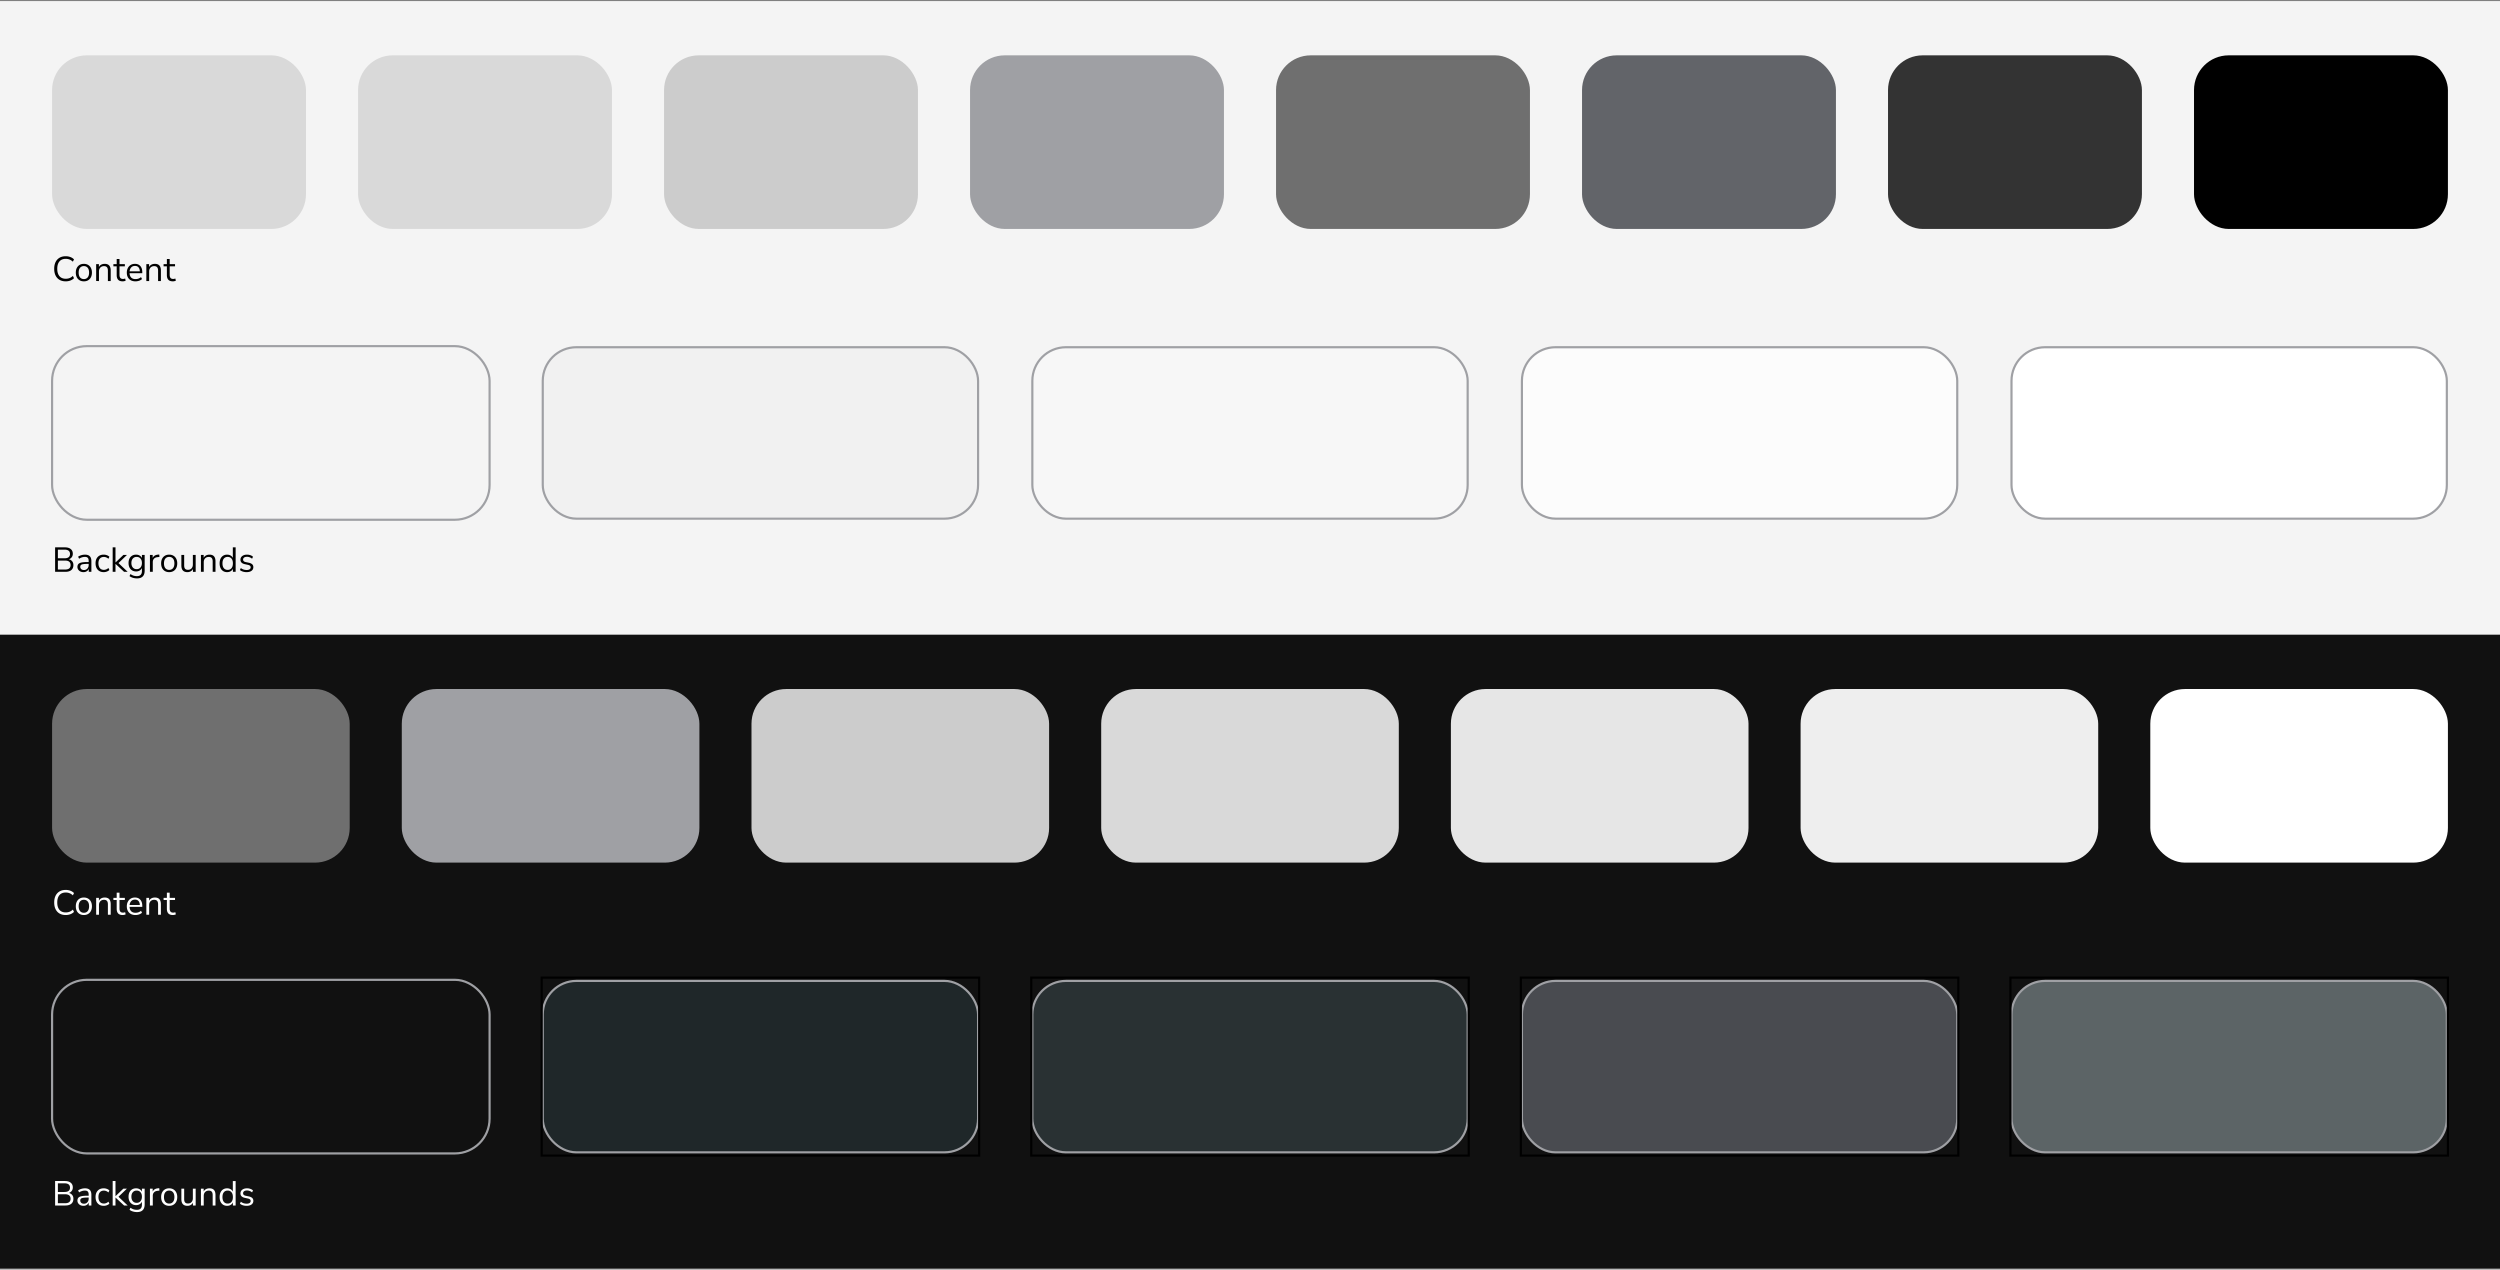 <svg xmlns="http://www.w3.org/2000/svg" width="1152" height="585" fill="none" viewBox="0 0 1152 585">
  <rect x="0" y="0" width="1152" height="585" fill="#808080" stroke="none"/>
  <path fill="#F4F4F4" d="M0 .5h1152v292H0z"/>
  <rect width="117" height="80" x="24" y="25.5" fill="#D9D9D9" rx="16"/>
  <path fill="#000" d="M30.272 129.644c-1.11 0-2.059-.235-2.848-.704-.79-.469-1.397-1.136-1.824-2-.416-.864-.624-1.893-.624-3.088 0-1.184.208-2.208.624-3.072.427-.864 1.035-1.531 1.824-2 .79-.469 1.739-.704 2.848-.704a6.04 6.04 0 0 1 2.144.368 4.5 4.5 0 0 1 1.68 1.072l-.512 1.072c-.49-.459-1.003-.789-1.536-.992a4.582 4.582 0 0 0-1.744-.32c-1.27 0-2.24.4-2.912 1.2-.672.8-1.008 1.925-1.008 3.376 0 1.461.336 2.592 1.008 3.392.672.8 1.643 1.2 2.912 1.2.64 0 1.221-.101 1.744-.304.533-.213 1.045-.549 1.536-1.008l.512 1.072a4.776 4.776 0 0 1-1.68 1.072 6.04 6.04 0 0 1-2.144.368Zm8.38 0c-.758 0-1.414-.165-1.969-.496a3.41 3.41 0 0 1-1.296-1.392c-.298-.608-.448-1.323-.448-2.144 0-.821.15-1.531.448-2.128a3.385 3.385 0 0 1 1.296-1.408c.555-.331 1.21-.496 1.968-.496.747 0 1.397.165 1.952.496.566.331.997.8 1.296 1.408.31.597.464 1.307.464 2.128 0 .821-.154 1.536-.464 2.144a3.273 3.273 0 0 1-1.296 1.392c-.555.331-1.205.496-1.952.496Zm0-1.04c.724 0 1.306-.256 1.743-.768.438-.523.656-1.264.656-2.224 0-.971-.218-1.712-.656-2.224-.437-.512-1.019-.768-1.744-.768-.736 0-1.323.256-1.76.768-.426.512-.64 1.253-.64 2.224 0 .96.214 1.701.64 2.224.438.512 1.024.768 1.76.768Zm5.658.896v-7.776h1.264v1.328a2.527 2.527 0 0 1 1.088-1.104c.47-.245.997-.368 1.584-.368 1.845 0 2.768 1.024 2.768 3.072v4.848h-1.296v-4.768c0-.725-.144-1.253-.432-1.584-.278-.341-.726-.512-1.344-.512-.715 0-1.286.224-1.712.672-.416.437-.624 1.024-.624 1.76v4.432H44.31Zm12.213.144c-.917 0-1.605-.24-2.064-.72-.458-.491-.688-1.195-.688-2.112v-4.08h-1.52v-1.008h1.52v-2.384h1.297v2.384h2.464v1.008h-2.464v3.952c0 .608.128 1.072.384 1.392.256.309.672.464 1.248.464.17 0 .34-.021.511-.064a9.11 9.11 0 0 0 .465-.128l.224.992a2.615 2.615 0 0 1-.608.208 3.29 3.29 0 0 1-.769.096Zm5.9 0c-1.227 0-2.197-.357-2.912-1.072-.715-.725-1.072-1.707-1.072-2.944 0-.8.16-1.504.48-2.112a3.47 3.47 0 0 1 1.312-1.424c.566-.341 1.216-.512 1.952-.512 1.056 0 1.883.341 2.48 1.024.597.672.896 1.6.896 2.784v.496h-5.856c.043.885.299 1.563.768 2.032.47.459 1.12.688 1.952.688.47 0 .917-.069 1.344-.208a3.762 3.762 0 0 0 1.216-.72l.448.912c-.352.331-.8.592-1.344.784a5.238 5.238 0 0 1-1.664.272Zm-.208-7.104c-.736 0-1.317.229-1.744.688-.426.459-.677 1.061-.752 1.808h4.72c-.032-.789-.24-1.403-.624-1.84-.373-.437-.907-.656-1.6-.656Zm5.22 6.96v-7.776h1.264v1.328a2.527 2.527 0 0 1 1.088-1.104c.47-.245.997-.368 1.584-.368 1.845 0 2.768 1.024 2.768 3.072v4.848h-1.296v-4.768c0-.725-.144-1.253-.432-1.584-.278-.341-.726-.512-1.344-.512-.715 0-1.286.224-1.712.672-.416.437-.624 1.024-.624 1.76v4.432h-1.296Zm12.213.144c-.917 0-1.605-.24-2.063-.72-.46-.491-.688-1.195-.688-2.112v-4.08h-1.52v-1.008h1.52v-2.384h1.295v2.384h2.465v1.008h-2.465v3.952c0 .608.129 1.072.385 1.392.255.309.672.464 1.248.464.17 0 .34-.021.511-.064a9.11 9.11 0 0 0 .465-.128l.224.992a2.615 2.615 0 0 1-.609.208 3.29 3.29 0 0 1-.767.096Z"/>
  <rect width="117" height="80" x="165" y="25.5" fill="#D9D9D9" rx="16"/>
  <rect width="117" height="80" x="306" y="25.5" fill="#CCC" rx="16"/>
  <rect width="117" height="80" x="447" y="25.5" fill="#9FA0A4" rx="16"/>
  <rect width="117" height="80" x="588" y="25.5" fill="#6F6F6F" rx="16"/>
  <rect width="117" height="80" x="729" y="25.5" fill="#626469" rx="16"/>
  <rect width="117" height="80" x="870" y="25.5" fill="#333" rx="16"/>
  <rect width="117" height="80" x="1011" y="25.5" fill="#000" rx="16"/>
  <rect width="201.6" height="80" x="24" y="159.5" fill="#F4F4F4" rx="16"/>
  <rect width="201.6" height="80" x="24" y="159.5" stroke="#9FA0A4" rx="16"/>
  <path fill="#000" d="M25.392 263.5v-11.28h4.512c1.163 0 2.059.261 2.688.784.64.512.96 1.232.96 2.16 0 .619-.16 1.147-.48 1.584-.32.437-.763.757-1.328.96.65.171 1.157.485 1.52.944.373.459.56 1.04.56 1.744 0 1.003-.325 1.771-.976 2.304-.65.533-1.568.8-2.752.8h-4.704Zm1.28-6.24h3.04c1.696 0 2.544-.661 2.544-1.984 0-1.333-.848-2-2.544-2h-3.04v3.984Zm0 5.184h3.296c1.707 0 2.56-.688 2.56-2.064 0-1.376-.853-2.064-2.56-2.064h-3.296v4.128Zm11.805 1.2a3.31 3.31 0 0 1-1.44-.304 2.603 2.603 0 0 1-.992-.864 2.123 2.123 0 0 1-.369-1.216c0-.565.145-1.013.432-1.344.3-.331.785-.565 1.457-.704.682-.149 1.61-.224 2.784-.224h.512v-.496c0-.661-.14-1.136-.416-1.424-.267-.299-.7-.448-1.297-.448-.469 0-.922.069-1.36.208a5.104 5.104 0 0 0-1.343.64l-.449-.944c.406-.288.896-.517 1.472-.688a6.002 6.002 0 0 1 1.68-.256c1.003 0 1.744.245 2.224.736.491.491.736 1.253.736 2.288v4.896h-1.215v-1.344a2.4 2.4 0 0 1-.944 1.088c-.416.267-.907.4-1.472.4Zm.208-.976c.64 0 1.162-.219 1.567-.656.406-.448.608-1.013.608-1.696v-.48h-.495c-.864 0-1.547.043-2.049.128-.49.075-.837.213-1.04.416-.192.192-.288.459-.288.8 0 .437.15.795.449 1.072.309.277.725.416 1.248.416Zm9.124.976c-.779 0-1.45-.165-2.016-.496a3.453 3.453 0 0 1-1.312-1.424c-.299-.619-.448-1.339-.448-2.16 0-1.237.336-2.208 1.008-2.912.672-.715 1.595-1.072 2.768-1.072.48 0 .955.085 1.424.256.47.171.859.411 1.168.72l-.448.944a2.944 2.944 0 0 0-1.024-.656 2.904 2.904 0 0 0-1.04-.208c-.81 0-1.435.256-1.872.768-.438.501-.656 1.227-.656 2.176 0 .928.219 1.664.656 2.208.437.533 1.061.8 1.872.8.33 0 .677-.069 1.04-.208a2.854 2.854 0 0 0 1.024-.672l.448.944c-.31.309-.704.555-1.184.736-.47.171-.939.256-1.408.256Zm4.11-.144v-11.28h1.296v6.96h.032l3.6-3.456h1.648l-3.904 3.744 4.24 4.032h-1.648l-3.936-3.648h-.032v3.648H51.92Zm11.237 3.024a6.532 6.532 0 0 1-1.904-.272 4.715 4.715 0 0 1-1.568-.784l.432-.944c.48.341.955.587 1.424.736.48.149.997.224 1.552.224 1.536 0 2.304-.789 2.304-2.368v-1.376c-.224.491-.576.88-1.056 1.168-.47.277-1.008.416-1.616.416-.715 0-1.333-.165-1.856-.496a3.343 3.343 0 0 1-1.216-1.36c-.277-.587-.416-1.264-.416-2.032s.139-1.44.416-2.016a3.209 3.209 0 0 1 1.216-1.36c.523-.32 1.141-.48 1.856-.48.608 0 1.147.139 1.616.416.48.277.832.656 1.056 1.136v-1.408h1.264v7.216c0 1.195-.299 2.091-.896 2.688-.587.597-1.456.896-2.608.896Zm-.192-4.256c.747 0 1.339-.256 1.776-.768.437-.512.656-1.2.656-2.064 0-.864-.219-1.547-.656-2.048-.437-.512-1.03-.768-1.776-.768-.736 0-1.323.256-1.76.768-.437.501-.656 1.184-.656 2.048 0 .864.219 1.552.656 2.064.437.512 1.024.768 1.76.768Zm6.127 1.232v-7.776h1.264v1.392c.416-.939 1.27-1.456 2.56-1.552l.464-.048.096 1.12-.816.096c-.736.064-1.296.299-1.68.704-.384.395-.576.939-.576 1.632v4.432h-1.312Zm8.873.144c-.758 0-1.414-.165-1.968-.496a3.41 3.41 0 0 1-1.296-1.392c-.299-.608-.448-1.323-.448-2.144 0-.821.149-1.531.448-2.128a3.385 3.385 0 0 1 1.296-1.408c.554-.331 1.21-.496 1.968-.496.746 0 1.397.165 1.952.496.565.331.997.8 1.296 1.408.309.597.464 1.307.464 2.128 0 .821-.155 1.536-.464 2.144a3.273 3.273 0 0 1-1.296 1.392c-.555.331-1.206.496-1.952.496Zm0-1.04c.725 0 1.306-.256 1.744-.768.437-.523.656-1.264.656-2.224 0-.971-.219-1.712-.656-2.224-.438-.512-1.019-.768-1.744-.768-.736 0-1.323.256-1.76.768-.427.512-.64 1.253-.64 2.224 0 .96.213 1.701.64 2.224.437.512 1.024.768 1.76.768Zm8.41 1.04c-1.866 0-2.8-1.029-2.8-3.088v-4.832h1.296v4.816c0 .693.139 1.205.416 1.536.288.331.736.496 1.344.496.662 0 1.2-.219 1.616-.656.416-.448.624-1.04.624-1.776v-4.416h1.296v7.776h-1.264v-1.312a2.627 2.627 0 0 1-1.04 1.088 2.992 2.992 0 0 1-1.488.368Zm6.217-.144v-7.776h1.264v1.328a2.528 2.528 0 0 1 1.088-1.104c.47-.245.997-.368 1.584-.368 1.845 0 2.768 1.024 2.768 3.072v4.848h-1.296v-4.768c0-.725-.144-1.253-.432-1.584-.277-.341-.725-.512-1.344-.512-.715 0-1.285.224-1.712.672-.416.437-.624 1.024-.624 1.76v4.432h-1.296Zm12.054.144c-.694 0-1.302-.165-1.824-.496-.512-.331-.912-.795-1.2-1.392-.278-.608-.416-1.323-.416-2.144 0-.832.138-1.547.416-2.144.288-.608.688-1.072 1.2-1.392.522-.331 1.13-.496 1.824-.496.608 0 1.141.133 1.6.4a2.48 2.48 0 0 1 1.04 1.104v-4.864h1.296v11.28h-1.264v-1.424a2.53 2.53 0 0 1-1.04 1.152c-.47.277-1.014.416-1.632.416Zm.272-1.04c.725 0 1.306-.256 1.744-.768.437-.523.656-1.264.656-2.224 0-.971-.219-1.712-.656-2.224-.438-.512-1.019-.768-1.744-.768-.736 0-1.323.256-1.76.768-.427.512-.64 1.253-.64 2.224 0 .96.213 1.701.64 2.224.437.512 1.024.768 1.76.768Zm8.72 1.04a5.73 5.73 0 0 1-1.728-.256c-.544-.171-.992-.411-1.344-.72l.416-.912c.384.309.805.539 1.264.688.469.139.944.208 1.424.208.608 0 1.067-.112 1.376-.336.309-.224.464-.528.464-.912 0-.299-.101-.533-.304-.704-.203-.181-.523-.32-.96-.416l-1.456-.32c-1.323-.288-1.984-.971-1.984-2.048 0-.704.277-1.269.832-1.696.565-.427 1.301-.64 2.208-.64.533 0 1.04.085 1.52.256a3 3 0 0 1 1.216.72l-.432.912a3.12 3.12 0 0 0-1.088-.656 3.29 3.29 0 0 0-1.216-.24c-.597 0-1.051.117-1.36.352a1.11 1.11 0 0 0-.464.928c0 .597.395.981 1.184 1.152l1.456.304c.683.149 1.2.389 1.552.72.352.32.528.757.528 1.312 0 .715-.283 1.28-.848 1.696-.565.405-1.317.608-2.256.608Z"/>
  <rect width="200.6" height="79" x="250.1" y="160" fill="#F1F1F1" rx="15.5"/>
  <rect width="200.6" height="79" x="250.1" y="160" stroke="#9FA0A4" rx="15.5"/>
  <rect width="200.6" height="79" x="475.7" y="160" fill="#F7F7F7" rx="15.5"/>
  <rect width="200.6" height="79" x="475.7" y="160" stroke="#9FA0A4" rx="15.5"/>
  <rect width="200.6" height="79" x="701.3" y="160" fill="#FCFCFC" rx="15.5"/>
  <rect width="200.6" height="79" x="701.3" y="160" stroke="#9FA0A4" rx="15.5"/>
  <rect width="200.6" height="79" x="926.9" y="160" fill="#fff" rx="15.5"/>
  <rect width="200.6" height="79" x="926.9" y="160" stroke="#9FA0A4" rx="15.5"/>
  <path fill="#111" d="M0 292.5h1152v292H0z"/>
  <rect width="137.143" height="80" x="24" y="317.5" fill="#6F6F6F" rx="16"/>
  <path fill="#fff" d="M30.272 421.644c-1.11 0-2.059-.235-2.848-.704-.79-.469-1.397-1.136-1.824-2-.416-.864-.624-1.893-.624-3.088 0-1.184.208-2.208.624-3.072.427-.864 1.035-1.531 1.824-2 .79-.469 1.739-.704 2.848-.704a6.04 6.04 0 0 1 2.144.368 4.5 4.5 0 0 1 1.68 1.072l-.512 1.072c-.49-.459-1.003-.789-1.536-.992a4.582 4.582 0 0 0-1.744-.32c-1.27 0-2.24.4-2.912 1.2-.672.8-1.008 1.925-1.008 3.376 0 1.461.336 2.592 1.008 3.392.672.8 1.643 1.2 2.912 1.2.64 0 1.221-.101 1.744-.304.533-.213 1.045-.549 1.536-1.008l.512 1.072a4.776 4.776 0 0 1-1.68 1.072 6.04 6.04 0 0 1-2.144.368Zm8.38 0c-.758 0-1.414-.165-1.969-.496a3.41 3.41 0 0 1-1.296-1.392c-.298-.608-.448-1.323-.448-2.144 0-.821.15-1.531.448-2.128a3.385 3.385 0 0 1 1.296-1.408c.555-.331 1.21-.496 1.968-.496.747 0 1.397.165 1.952.496.566.331.997.8 1.296 1.408.31.597.464 1.307.464 2.128 0 .821-.154 1.536-.464 2.144a3.273 3.273 0 0 1-1.296 1.392c-.555.331-1.205.496-1.952.496Zm0-1.04c.724 0 1.306-.256 1.743-.768.438-.523.656-1.264.656-2.224 0-.971-.218-1.712-.656-2.224-.437-.512-1.019-.768-1.744-.768-.736 0-1.323.256-1.76.768-.426.512-.64 1.253-.64 2.224 0 .96.214 1.701.64 2.224.438.512 1.024.768 1.76.768Zm5.658.896v-7.776h1.264v1.328a2.527 2.527 0 0 1 1.088-1.104c.47-.245.997-.368 1.584-.368 1.845 0 2.768 1.024 2.768 3.072v4.848h-1.296v-4.768c0-.725-.144-1.253-.432-1.584-.278-.341-.726-.512-1.344-.512-.715 0-1.286.224-1.712.672-.416.437-.624 1.024-.624 1.76v4.432H44.31Zm12.213.144c-.917 0-1.605-.24-2.064-.72-.458-.491-.688-1.195-.688-2.112v-4.08h-1.52v-1.008h1.52v-2.384h1.297v2.384h2.464v1.008h-2.464v3.952c0 .608.128 1.072.384 1.392.256.309.672.464 1.248.464.17 0 .34-.021.511-.064a9.11 9.11 0 0 0 .465-.128l.224.992a2.615 2.615 0 0 1-.608.208 3.29 3.29 0 0 1-.769.096Zm5.9 0c-1.227 0-2.197-.357-2.912-1.072-.715-.725-1.072-1.707-1.072-2.944 0-.8.16-1.504.48-2.112a3.47 3.47 0 0 1 1.312-1.424c.566-.341 1.216-.512 1.952-.512 1.056 0 1.883.341 2.48 1.024.597.672.896 1.6.896 2.784v.496h-5.856c.043.885.299 1.563.768 2.032.47.459 1.12.688 1.952.688.47 0 .917-.069 1.344-.208a3.762 3.762 0 0 0 1.216-.72l.448.912c-.352.331-.8.592-1.344.784a5.238 5.238 0 0 1-1.664.272Zm-.208-7.104c-.736 0-1.317.229-1.744.688-.426.459-.677 1.061-.752 1.808h4.72c-.032-.789-.24-1.403-.624-1.84-.373-.437-.907-.656-1.6-.656Zm5.22 6.96v-7.776h1.264v1.328a2.527 2.527 0 0 1 1.088-1.104c.47-.245.997-.368 1.584-.368 1.845 0 2.768 1.024 2.768 3.072v4.848h-1.296v-4.768c0-.725-.144-1.253-.432-1.584-.278-.341-.726-.512-1.344-.512-.715 0-1.286.224-1.712.672-.416.437-.624 1.024-.624 1.76v4.432h-1.296Zm12.213.144c-.917 0-1.605-.24-2.063-.72-.46-.491-.688-1.195-.688-2.112v-4.08h-1.52v-1.008h1.52v-2.384h1.295v2.384h2.465v1.008h-2.465v3.952c0 .608.129 1.072.385 1.392.255.309.672.464 1.248.464.17 0 .34-.021.511-.064a9.11 9.11 0 0 0 .465-.128l.224.992a2.615 2.615 0 0 1-.609.208 3.29 3.29 0 0 1-.767.096Z"/>
  <rect width="137.143" height="80" x="185.143" y="317.5" fill="#9FA0A4" rx="16"/>
  <rect width="137.143" height="80" x="346.286" y="317.5" fill="#CCC" rx="16"/>
  <rect width="137.143" height="80" x="507.429" y="317.5" fill="#D9D9D9" rx="16"/>
  <rect width="137.143" height="80" x="668.571" y="317.5" fill="#E6E6E6" rx="16"/>
  <rect width="137.143" height="80" x="829.714" y="317.5" fill="#EEE" rx="16"/>
  <rect width="137.143" height="80" x="990.857" y="317.5" fill="#fff" rx="16"/>
  <rect width="201.6" height="80" x="24" y="451.5" fill="#111" rx="16"/>
  <rect width="201.6" height="80" x="24" y="451.5" stroke="#9FA0A4" rx="16"/>
  <path fill="#fff" d="M25.392 555.5v-11.28h4.512c1.163 0 2.059.261 2.688.784.64.512.96 1.232.96 2.16 0 .619-.16 1.147-.48 1.584-.32.437-.763.757-1.328.96.65.171 1.157.485 1.52.944.373.459.56 1.04.56 1.744 0 1.003-.325 1.771-.976 2.304-.65.533-1.568.8-2.752.8h-4.704Zm1.28-6.24h3.04c1.696 0 2.544-.661 2.544-1.984 0-1.333-.848-2-2.544-2h-3.04v3.984Zm0 5.184h3.296c1.707 0 2.56-.688 2.56-2.064 0-1.376-.853-2.064-2.56-2.064h-3.296v4.128Zm11.805 1.2a3.31 3.31 0 0 1-1.44-.304 2.603 2.603 0 0 1-.992-.864 2.123 2.123 0 0 1-.369-1.216c0-.565.145-1.013.432-1.344.3-.331.785-.565 1.457-.704.682-.149 1.61-.224 2.784-.224h.512v-.496c0-.661-.14-1.136-.416-1.424-.267-.299-.7-.448-1.297-.448-.469 0-.922.069-1.36.208a5.104 5.104 0 0 0-1.343.64l-.449-.944c.406-.288.896-.517 1.472-.688a6.002 6.002 0 0 1 1.68-.256c1.003 0 1.744.245 2.224.736.491.491.736 1.253.736 2.288v4.896h-1.215v-1.344a2.4 2.4 0 0 1-.944 1.088c-.416.267-.907.4-1.472.4Zm.208-.976c.64 0 1.162-.219 1.567-.656.406-.448.608-1.013.608-1.696v-.48h-.495c-.864 0-1.547.043-2.049.128-.49.075-.837.213-1.04.416-.192.192-.288.459-.288.8 0 .437.15.795.449 1.072.309.277.725.416 1.248.416Zm9.124.976c-.779 0-1.45-.165-2.016-.496a3.453 3.453 0 0 1-1.312-1.424c-.299-.619-.448-1.339-.448-2.16 0-1.237.336-2.208 1.008-2.912.672-.715 1.595-1.072 2.768-1.072.48 0 .955.085 1.424.256.47.171.859.411 1.168.72l-.448.944a2.944 2.944 0 0 0-1.024-.656 2.904 2.904 0 0 0-1.04-.208c-.81 0-1.435.256-1.872.768-.438.501-.656 1.227-.656 2.176 0 .928.219 1.664.656 2.208.437.533 1.061.8 1.872.8.33 0 .677-.069 1.04-.208a2.854 2.854 0 0 0 1.024-.672l.448.944c-.31.309-.704.555-1.184.736-.47.171-.939.256-1.408.256Zm4.11-.144v-11.28h1.296v6.96h.032l3.6-3.456h1.648l-3.904 3.744 4.24 4.032h-1.648l-3.936-3.648h-.032v3.648H51.92Zm11.237 3.024a6.532 6.532 0 0 1-1.904-.272 4.715 4.715 0 0 1-1.568-.784l.432-.944c.48.341.955.587 1.424.736.48.149.997.224 1.552.224 1.536 0 2.304-.789 2.304-2.368v-1.376c-.224.491-.576.88-1.056 1.168-.47.277-1.008.416-1.616.416-.715 0-1.333-.165-1.856-.496a3.343 3.343 0 0 1-1.216-1.36c-.277-.587-.416-1.264-.416-2.032s.139-1.44.416-2.016a3.209 3.209 0 0 1 1.216-1.36c.523-.32 1.141-.48 1.856-.48.608 0 1.147.139 1.616.416.48.277.832.656 1.056 1.136v-1.408h1.264v7.216c0 1.195-.299 2.091-.896 2.688-.587.597-1.456.896-2.608.896Zm-.192-4.256c.747 0 1.339-.256 1.776-.768.437-.512.656-1.2.656-2.064 0-.864-.219-1.547-.656-2.048-.437-.512-1.03-.768-1.776-.768-.736 0-1.323.256-1.76.768-.437.501-.656 1.184-.656 2.048 0 .864.219 1.552.656 2.064.437.512 1.024.768 1.76.768Zm6.127 1.232v-7.776h1.264v1.392c.416-.939 1.27-1.456 2.56-1.552l.464-.048.096 1.12-.816.096c-.736.064-1.296.299-1.68.704-.384.395-.576.939-.576 1.632v4.432h-1.312Zm8.873.144c-.758 0-1.414-.165-1.968-.496a3.41 3.41 0 0 1-1.296-1.392c-.299-.608-.448-1.323-.448-2.144 0-.821.149-1.531.448-2.128a3.385 3.385 0 0 1 1.296-1.408c.554-.331 1.21-.496 1.968-.496.746 0 1.397.165 1.952.496.565.331.997.8 1.296 1.408.309.597.464 1.307.464 2.128 0 .821-.155 1.536-.464 2.144a3.273 3.273 0 0 1-1.296 1.392c-.555.331-1.206.496-1.952.496Zm0-1.04c.725 0 1.306-.256 1.744-.768.437-.523.656-1.264.656-2.224 0-.971-.219-1.712-.656-2.224-.438-.512-1.019-.768-1.744-.768-.736 0-1.323.256-1.76.768-.427.512-.64 1.253-.64 2.224 0 .96.213 1.701.64 2.224.437.512 1.024.768 1.76.768Zm8.41 1.04c-1.866 0-2.8-1.029-2.8-3.088v-4.832h1.296v4.816c0 .693.139 1.205.416 1.536.288.331.736.496 1.344.496.662 0 1.2-.219 1.616-.656.416-.448.624-1.04.624-1.776v-4.416h1.296v7.776h-1.264v-1.312a2.627 2.627 0 0 1-1.04 1.088 2.992 2.992 0 0 1-1.488.368Zm6.217-.144v-7.776h1.264v1.328a2.528 2.528 0 0 1 1.088-1.104c.47-.245.997-.368 1.584-.368 1.845 0 2.768 1.024 2.768 3.072v4.848h-1.296v-4.768c0-.725-.144-1.253-.432-1.584-.277-.341-.725-.512-1.344-.512-.715 0-1.285.224-1.712.672-.416.437-.624 1.024-.624 1.76v4.432h-1.296Zm12.054.144c-.694 0-1.302-.165-1.824-.496-.512-.331-.912-.795-1.2-1.392-.278-.608-.416-1.323-.416-2.144 0-.832.138-1.547.416-2.144.288-.608.688-1.072 1.2-1.392.522-.331 1.13-.496 1.824-.496.608 0 1.141.133 1.6.4a2.48 2.48 0 0 1 1.04 1.104v-4.864h1.296v11.28h-1.264v-1.424a2.53 2.53 0 0 1-1.04 1.152c-.47.277-1.014.416-1.632.416Zm.272-1.04c.725 0 1.306-.256 1.744-.768.437-.523.656-1.264.656-2.224 0-.971-.219-1.712-.656-2.224-.438-.512-1.019-.768-1.744-.768-.736 0-1.323.256-1.76.768-.427.512-.64 1.253-.64 2.224 0 .96.213 1.701.64 2.224.437.512 1.024.768 1.76.768Zm8.72 1.04a5.73 5.73 0 0 1-1.728-.256c-.544-.171-.992-.411-1.344-.72l.416-.912c.384.309.805.539 1.264.688.469.139.944.208 1.424.208.608 0 1.067-.112 1.376-.336.309-.224.464-.528.464-.912 0-.299-.101-.533-.304-.704-.203-.181-.523-.32-.96-.416l-1.456-.32c-1.323-.288-1.984-.971-1.984-2.048 0-.704.277-1.269.832-1.696.565-.427 1.301-.64 2.208-.64.533 0 1.04.085 1.52.256a3 3 0 0 1 1.216.72l-.432.912a3.12 3.12 0 0 0-1.088-.656 3.29 3.29 0 0 0-1.216-.24c-.597 0-1.051.117-1.36.352a1.11 1.11 0 0 0-.464.928c0 .597.395.981 1.184 1.152l1.456.304c.683.149 1.2.389 1.552.72.352.32.528.757.528 1.312 0 .715-.283 1.28-.848 1.696-.565.405-1.317.608-2.256.608Z"/>
  <rect width="200.6" height="79" x="250.1" y="452" fill="#1F2729" rx="15.5"/>
  <rect width="200.6" height="79" x="250.1" y="452" stroke="#9FA0A4" rx="15.5"/>
  <path stroke="#000" d="M249.6 450.5h201.6v82H249.6z"/>
  <rect width="200.6" height="79" x="475.7" y="452" fill="#293133" rx="15.5"/>
  <rect width="200.6" height="79" x="475.7" y="452" stroke="#9FA0A4" rx="15.5"/>
  <path stroke="#000" d="M475.2 450.5h201.6v82H475.2z"/>
  <rect width="200.6" height="79" x="701.3" y="452" fill="#494B50" rx="15.5"/>
  <rect width="200.6" height="79" x="701.3" y="452" stroke="#9FA0A4" rx="15.5"/>
  <path stroke="#000" d="M700.8 450.5h201.6v82H700.8z"/>
  <rect width="200.6" height="79" x="926.9" y="452" fill="#5C6466" rx="15.5"/>
  <rect width="200.6" height="79" x="926.9" y="452" stroke="#9FA0A4" rx="15.5"/>
  <path stroke="#000" d="M926.4 450.5H1128v82H926.4z"/>
</svg>
